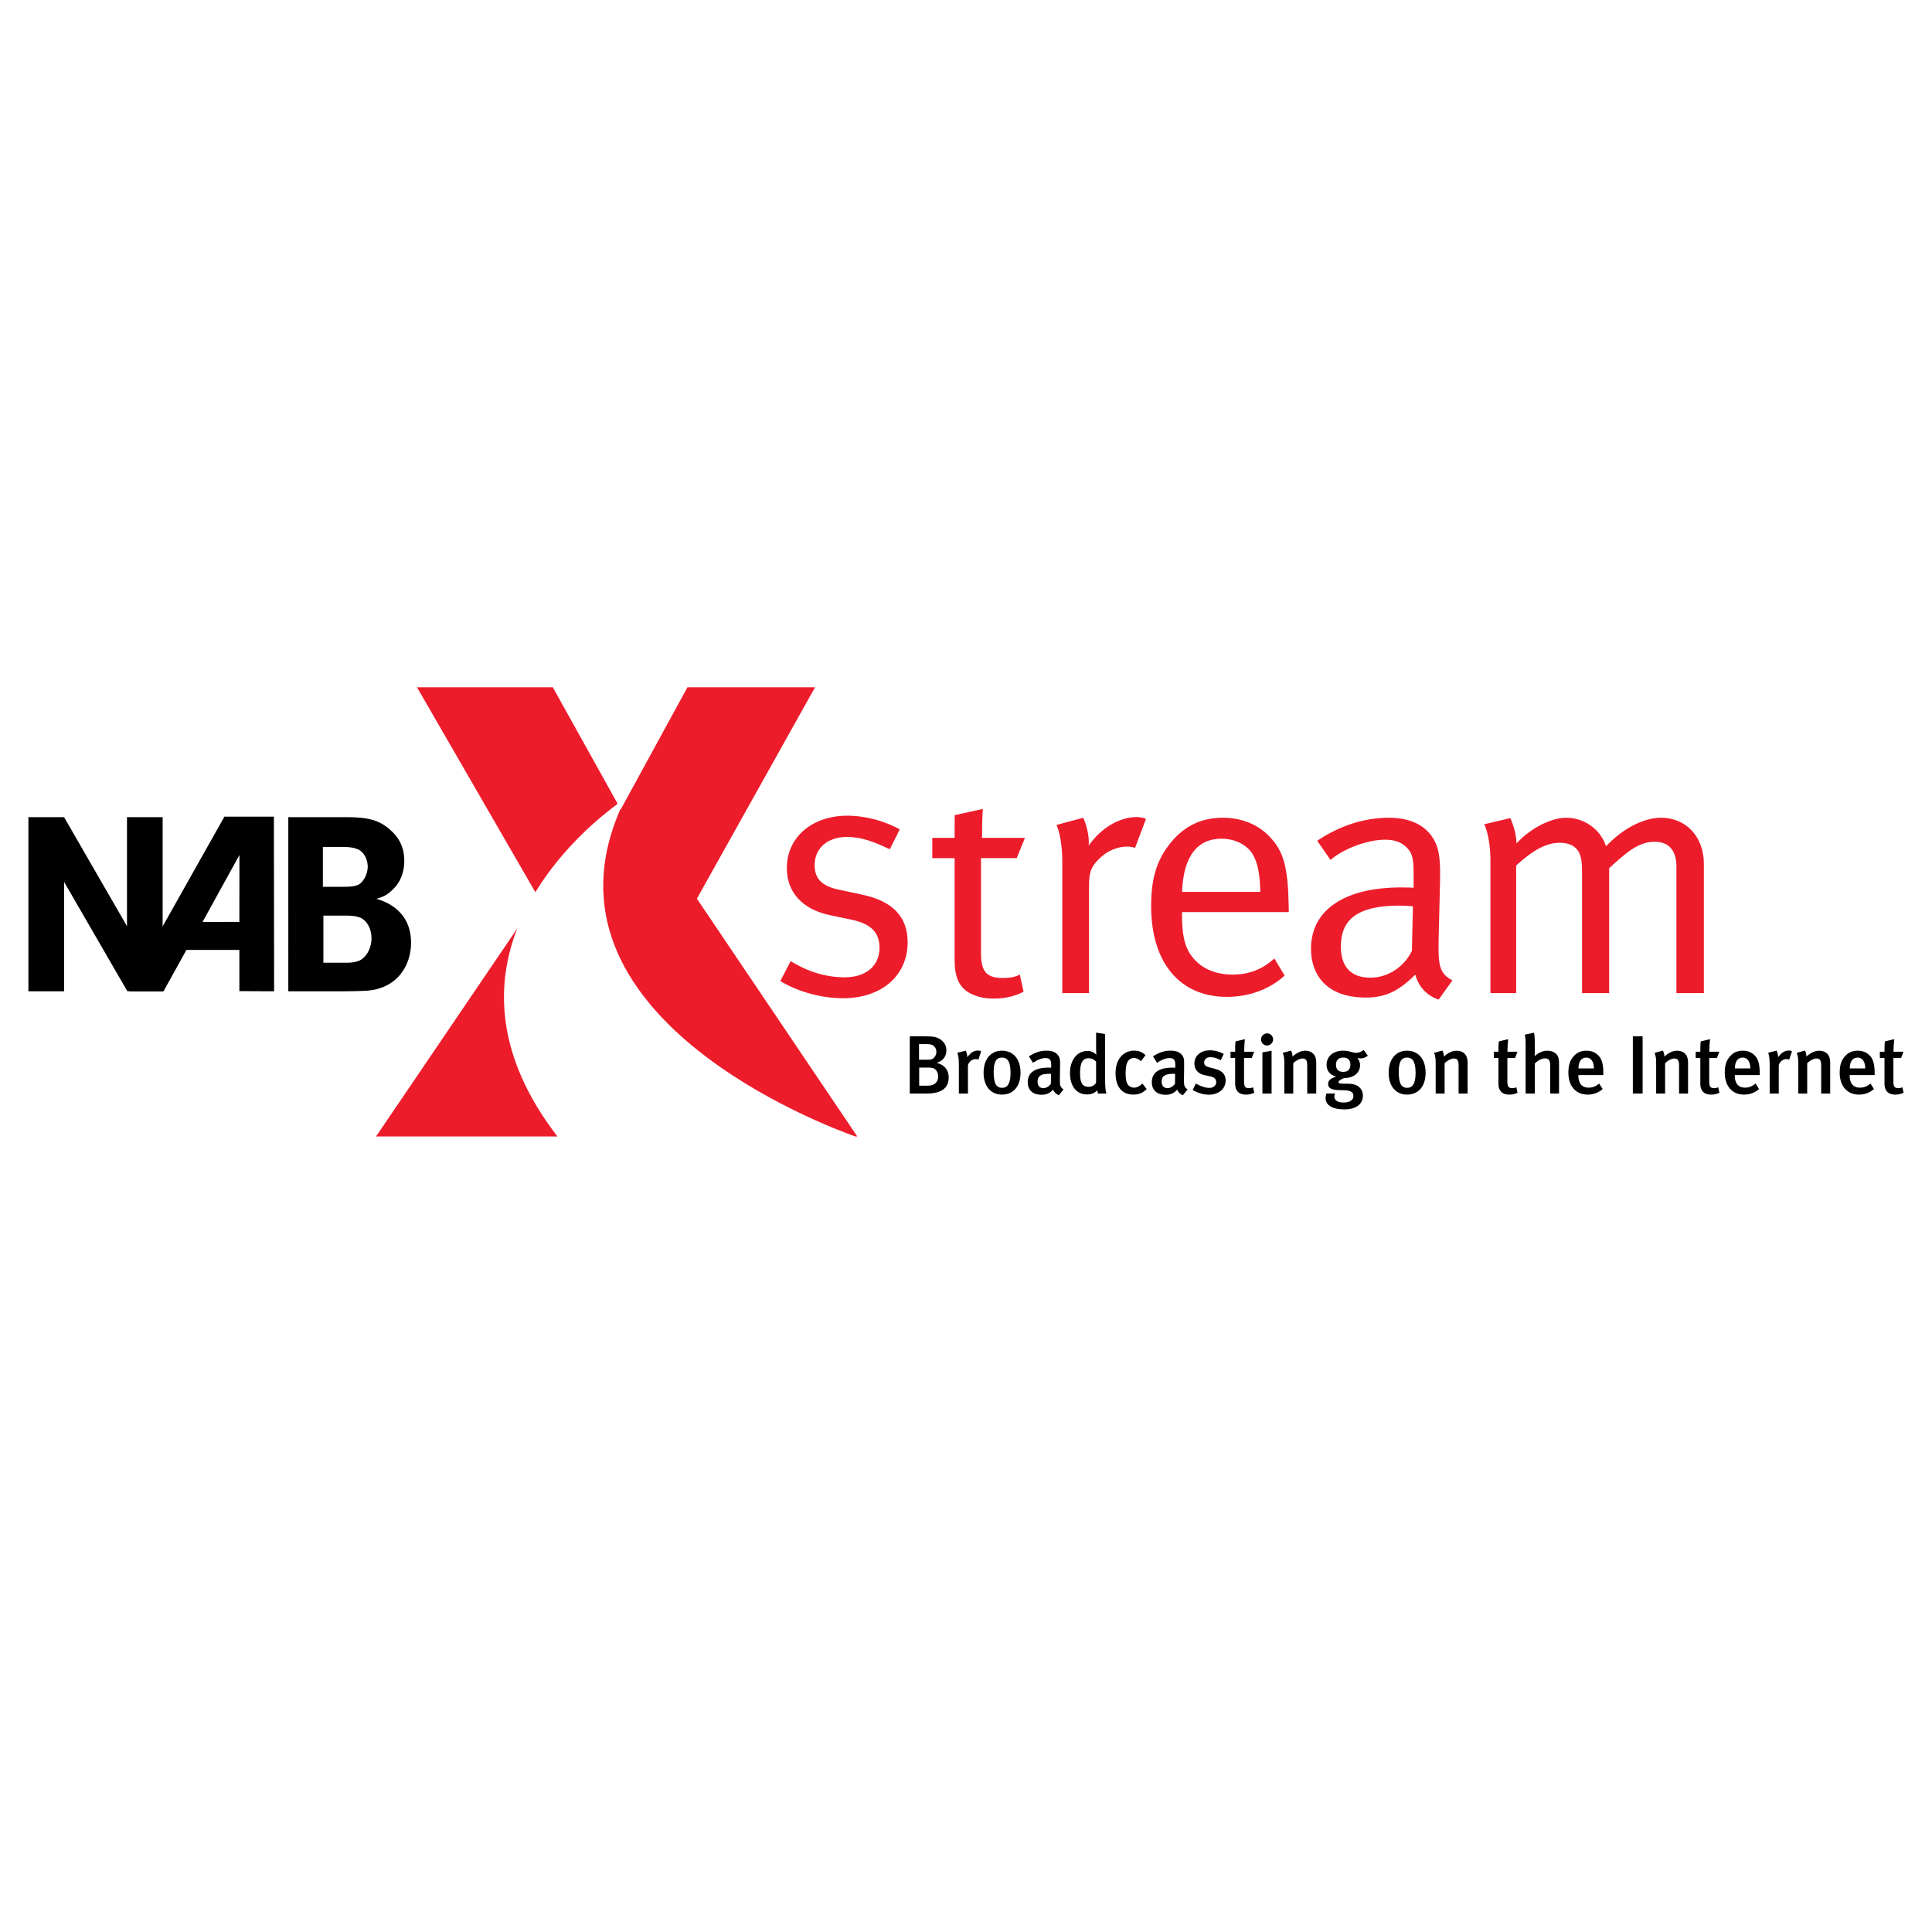 <?xml version="1.0" encoding="utf-8"?>
<!-- Generator: Adobe Illustrator 13.0.0, SVG Export Plug-In . SVG Version: 6.00 Build 14948)  -->
<!DOCTYPE svg PUBLIC "-//W3C//DTD SVG 1.0//EN" "http://www.w3.org/TR/2001/REC-SVG-20010904/DTD/svg10.dtd">
<svg version="1.0" id="Layer_1" xmlns="http://www.w3.org/2000/svg" xmlns:xlink="http://www.w3.org/1999/xlink" x="0px" y="0px"
	 width="192.756px" height="192.756px" viewBox="0 0 192.756 192.756" enable-background="new 0 0 192.756 192.756"
	 xml:space="preserve">
<g>
	<polygon fill-rule="evenodd" clip-rule="evenodd" fill="#FFFFFF" points="0,0 192.756,0 192.756,192.756 0,192.756 0,0 	"/>
	<path fill-rule="evenodd" clip-rule="evenodd" fill="#ED1C2B" d="M61.908,80.704c-9.083,20.622,20.534,31.659,23.437,32.685h0.189
		L69.528,89.66l11.789-21.09h-12.73l-6.653,12.176L61.908,80.704L61.908,80.704z"/>
	<path fill-rule="evenodd" clip-rule="evenodd" fill="#ED1C2B" d="M51.608,92.629l-14.093,20.76h18.105
		C49.414,105.338,49.426,98.223,51.608,92.629L51.608,92.629z"/>
	<path fill-rule="evenodd" clip-rule="evenodd" fill="#ED1C2B" d="M61.626,80.198L55.154,68.57H41.603l11.808,20.445
		C56.175,84.48,60.006,81.383,61.626,80.198L61.626,80.198z"/>
	<path fill-rule="evenodd" clip-rule="evenodd" fill="#ED1C2B" d="M89.767,82.75l-0.993,1.985c-1.506-0.718-2.772-1.232-4.28-1.232
		c-1.95,0-3.217,1.131-3.217,2.809c0,1.301,0.65,2.088,2.465,2.464l2.26,0.48c3.081,0.649,4.553,2.225,4.553,4.758
		c0,3.321-2.603,5.581-6.437,5.581c-2.156,0-4.519-0.65-6.265-1.713l1.027-1.984c1.747,1.062,3.527,1.609,5.411,1.609
		c2.088,0,3.457-1.131,3.457-2.945c0-1.542-0.856-2.396-2.808-2.808l-2.123-0.445c-2.807-0.582-4.314-2.327-4.314-4.689
		c0-3.083,2.5-5.239,6.06-5.239C86.343,81.381,88.33,81.928,89.767,82.75L89.767,82.75z"/>
	<path fill-rule="evenodd" clip-rule="evenodd" fill="#ED1C2B" d="M102.259,83.596l-0.821,2.021h-3.562v9.425
		c0,1.883,0.516,2.534,2.192,2.534c0.754,0,1.198-0.104,1.678-0.342l0.377,1.711c-0.856,0.445-1.814,0.686-3.012,0.686
		c-0.893,0-1.577-0.172-2.226-0.48c-1.199-0.582-1.645-1.678-1.645-3.389V85.617h-2.226v-2.021h2.226
		c0-1.643,0.013-2.271,0.013-2.271l2.809-0.617c0,0-0.083,0.629-0.083,2.888H102.259L102.259,83.596z"/>
	<path fill-rule="evenodd" clip-rule="evenodd" fill="#ED1C2B" d="M105.402,82.305l2.67-0.719c0,0,0.649,1.335,0.549,2.774
		c1.232-1.747,3.045-2.842,4.792-2.842c0.443,0,0.925,0.171,0.925,0.171l-1.097,2.909c-0.17-0.068-0.479-0.137-0.753-0.137
		c-1.027,0-2.054,0.446-2.841,1.233c-0.788,0.788-0.994,1.3-0.994,2.705v10.682h-2.67V85.935
		C105.983,83.434,105.402,82.305,105.402,82.305L105.402,82.305z"/>
	<path fill-rule="evenodd" clip-rule="evenodd" fill="#ED1C2B" d="M127.141,95.624l1.028,1.712
		c-1.508,1.369-3.562,2.123-5.753,2.123c-4.724,0-7.567-3.425-7.567-9.073c0-2.877,0.618-4.726,2.057-6.438
		c1.368-1.608,3.046-2.362,5.1-2.362c1.85,0,3.459,0.65,4.624,1.848c1.472,1.506,1.883,3.116,1.95,7.191v0.377h-10.647v0.411
		c0,1.608,0.205,2.841,0.787,3.732c0.958,1.472,2.534,2.089,4.245,2.089C124.607,97.234,125.943,96.721,127.141,95.624
		L127.141,95.624z M117.932,88.982h7.807c-0.035-1.849-0.274-2.979-0.787-3.8c-0.582-0.925-1.781-1.506-3.083-1.506
		C119.438,83.676,118.067,85.456,117.932,88.982L117.932,88.982z"/>
	<path fill-rule="evenodd" clip-rule="evenodd" fill="#ED1C2B" d="M131.415,83.88c2.261-1.507,4.69-2.294,7.156-2.294
		c2.361,0,4.004,0.925,4.725,2.671c0.376,0.925,0.411,2.226,0.376,3.765l-0.137,5.615c-0.069,2.774,0.104,3.494,1.369,4.177
		l-1.369,1.918c-1.163-0.377-2.02-1.301-2.329-2.498c-1.643,1.643-2.978,2.293-4.93,2.293c-4.21,0-5.478-2.567-5.478-4.861
		c0-3.87,3.32-6.129,9.039-6.129c0.719,0,1.198,0.033,1.198,0.033v-1.197c0-1.506-0.069-2.122-0.548-2.67
		c-0.548-0.616-1.232-0.926-2.294-0.926c-1.918,0-4.349,1.029-5.444,2.022L131.415,83.88L131.415,83.88z M140.967,90.42
		c-0.446-0.034-0.855-0.068-1.333-0.068c-4.315,0-5.856,1.472-5.856,4.074c0,2.021,0.992,3.117,2.944,3.117
		c1.747,0,3.355-1.063,4.144-2.672L140.967,90.42L140.967,90.42z"/>
	<path fill-rule="evenodd" clip-rule="evenodd" fill="#ED1C2B" d="M148.083,82.236l2.603-0.615c0,0,0.615,1.335,0.615,2.532
		c1.129-1.265,3.219-2.567,4.966-2.567c1.677,0,3.354,1.027,3.971,2.842c1.644-1.748,3.732-2.842,5.479-2.842
		c2.532,0,4.279,1.917,4.279,4.622v12.874h-2.738V86.483c0-1.644-0.754-2.5-2.192-2.5c-1.54,0-2.738,0.992-4.52,2.637v12.462h-2.705
		v-12.12c0-1.027-0.102-1.711-0.479-2.192c-0.409-0.478-0.957-0.684-1.746-0.684c-1.301,0-2.566,0.649-4.348,2.26v12.736h-2.567
		V85.867C148.699,83.402,148.083,82.236,148.083,82.236L148.083,82.236z"/>
	<path fill-rule="evenodd" clip-rule="evenodd" d="M92.425,109.104h-1.657v-5.709h1.509c0.85,0,1.147,0.059,1.5,0.279
		c0.429,0.273,0.644,0.645,0.644,1.123c0,0.611-0.346,1.064-0.982,1.244c0.949,0.232,1.213,0.875,1.213,1.443
		C94.652,108.615,93.869,109.104,92.425,109.104L92.425,109.104z M92.961,104.236c-0.115-0.041-0.264-0.066-0.536-0.066h-0.734
		v1.559h0.808c0.347,0,0.521-0.023,0.701-0.215c0.174-0.182,0.224-0.422,0.224-0.568C93.423,104.615,93.232,104.334,92.961,104.236
		L92.961,104.236z M93.068,106.561c-0.141-0.041-0.255-0.049-0.528-0.049h-0.833v1.807h0.856c0.726,0,1.041-0.412,1.041-0.924
		C93.605,106.99,93.383,106.652,93.068,106.561L93.068,106.561z"/>
	<path fill-rule="evenodd" clip-rule="evenodd" d="M97.612,105.721c-0.09-0.033-0.155-0.059-0.255-0.059
		c-0.379,0-0.701,0.281-0.784,0.617v2.824h-0.907v-2.945c0-0.529-0.059-0.867-0.148-1.123l0.833-0.213
		c0.1,0.188,0.157,0.426,0.157,0.658c0.329-0.453,0.66-0.668,1.062-0.668c0.133,0,0.216,0.016,0.322,0.066L97.612,105.721
		L97.612,105.721z"/>
	<path fill-rule="evenodd" clip-rule="evenodd" d="M101.819,107.031c0,1.346-0.718,2.178-1.849,2.178
		c-1.129,0-1.838-0.85-1.838-2.186s0.718-2.195,1.822-2.195C101.142,104.828,101.819,105.713,101.819,107.031L101.819,107.031z
		 M99.139,106.965c0,1.213,0.305,1.568,0.85,1.568c0.536,0,0.834-0.438,0.834-1.486c0-1.18-0.331-1.533-0.858-1.533
		C99.387,105.514,99.139,105.951,99.139,106.965L99.139,106.965z"/>
	<path fill-rule="evenodd" clip-rule="evenodd" d="M105.638,109.275c-0.256-0.1-0.47-0.297-0.569-0.561
		c-0.338,0.379-0.701,0.512-1.146,0.512c-0.956,0-1.386-0.529-1.386-1.256c0-0.965,0.727-1.451,2.062-1.451h0.28v-0.223
		c0-0.477-0.082-0.734-0.577-0.734c-0.602,0-1.245,0.479-1.245,0.479l-0.405-0.65c0.629-0.396,1.147-0.568,1.774-0.568
		c0.65,0,1.088,0.238,1.27,0.691c0.075,0.182,0.075,0.404,0.065,1.021l-0.017,1.197c-0.008,0.561,0.041,0.742,0.363,0.965
		L105.638,109.275L105.638,109.275z M104.698,107.131c-0.907,0-1.18,0.264-1.18,0.791c0,0.396,0.214,0.645,0.577,0.645
		c0.288,0,0.569-0.174,0.75-0.439l0.017-0.988C104.862,107.139,104.764,107.131,104.698,107.131L104.698,107.131z"/>
	<path fill-rule="evenodd" clip-rule="evenodd" d="M109.556,109.104c-0.041-0.092-0.05-0.15-0.075-0.322
		c-0.279,0.279-0.609,0.412-1.021,0.412c-1.064,0-1.708-0.834-1.708-2.137c0-1.312,0.726-2.203,1.732-2.203
		c0.355,0,0.643,0.115,0.898,0.381c0,0-0.024-0.322-0.024-0.686v-1.525l0.899,0.141v4.486c0,0.824,0.051,1.246,0.13,1.453H109.556
		L109.556,109.104z M109.357,105.918c-0.206-0.223-0.453-0.34-0.759-0.34c-0.578,0-0.84,0.463-0.84,1.469
		c0,0.924,0.18,1.387,0.864,1.387c0.338,0,0.61-0.189,0.734-0.396V105.918L109.357,105.918z"/>
	<path fill-rule="evenodd" clip-rule="evenodd" d="M113.068,109.209c-1.138,0-1.771-0.801-1.771-2.145
		c0-1.518,0.905-2.242,1.838-2.242c0.453,0,0.783,0.107,1.154,0.451l-0.453,0.604c-0.248-0.223-0.461-0.322-0.701-0.322
		c-0.288,0-0.528,0.15-0.658,0.422c-0.126,0.254-0.174,0.643-0.174,1.162c0,0.568,0.09,0.932,0.279,1.139
		c0.133,0.148,0.331,0.238,0.553,0.238c0.289,0,0.569-0.139,0.843-0.412l0.427,0.553
		C114.026,109.037,113.63,109.209,113.068,109.209L113.068,109.209z"/>
	<path fill-rule="evenodd" clip-rule="evenodd" d="M118.018,109.275c-0.256-0.1-0.469-0.297-0.569-0.561
		c-0.337,0.379-0.701,0.512-1.146,0.512c-0.957,0-1.386-0.529-1.386-1.256c0-0.965,0.727-1.451,2.062-1.451h0.28v-0.223
		c0-0.477-0.083-0.734-0.578-0.734c-0.601,0-1.244,0.479-1.244,0.479l-0.404-0.65c0.627-0.396,1.146-0.568,1.772-0.568
		c0.652,0,1.09,0.238,1.271,0.691c0.072,0.182,0.072,0.404,0.065,1.021l-0.018,1.197c-0.008,0.561,0.042,0.742,0.364,0.965
		L118.018,109.275L118.018,109.275z M117.078,107.131c-0.908,0-1.18,0.264-1.18,0.791c0,0.396,0.215,0.645,0.577,0.645
		c0.288,0,0.569-0.174,0.75-0.439l0.017-0.988C117.242,107.139,117.143,107.131,117.078,107.131L117.078,107.131z"/>
	<path fill-rule="evenodd" clip-rule="evenodd" d="M120.59,109.217c-0.51,0-1.062-0.164-1.6-0.461l0.322-0.652
		c0.371,0.215,0.883,0.438,1.354,0.438c0.395,0,0.676-0.238,0.676-0.586c0-0.32-0.205-0.488-0.676-0.584l-0.503-0.109
		c-0.628-0.131-0.999-0.559-0.999-1.146c0-0.783,0.626-1.326,1.552-1.326c0.567,0,1.022,0.172,1.377,0.361l-0.298,0.627
		c-0.388-0.207-0.692-0.305-1.021-0.305c-0.39,0-0.636,0.215-0.636,0.535c0,0.256,0.14,0.389,0.561,0.496l0.521,0.133
		c0.84,0.213,1.062,0.676,1.062,1.162C122.281,108.641,121.597,109.217,120.59,109.217L120.59,109.217z"/>
	<path fill-rule="evenodd" clip-rule="evenodd" d="M124.129,104.93h0.998l-0.239,0.625h-0.768v2.342c0,0.521,0.116,0.67,0.513,0.67
		c0.124,0,0.23-0.025,0.388-0.084l0.116,0.545c-0.273,0.125-0.537,0.182-0.816,0.182c-0.81,0-1.09-0.479-1.09-1.072v-2.582h-0.462
		v-0.625h0.462c0-0.357,0-0.719,0.041-1.033l0.932-0.223C124.163,104.014,124.129,104.516,124.129,104.93L124.129,104.93z"/>
	<path fill-rule="evenodd" clip-rule="evenodd" d="M126.405,104.309c0.338,0,0.612-0.27,0.612-0.602
		c0-0.346-0.274-0.609-0.596-0.609c-0.338,0-0.603,0.271-0.603,0.609C125.819,104.039,126.076,104.309,126.405,104.309
		L126.405,104.309z M126.867,109.104v-4.275l-0.915,0.166v4.109H126.867L126.867,109.104z"/>
	<path fill-rule="evenodd" clip-rule="evenodd" d="M130.422,109.104v-2.773c0-0.568-0.131-0.725-0.478-0.725
		c-0.265,0-0.644,0.197-0.916,0.469v3.029h-0.891v-3.072c0-0.436-0.04-0.691-0.155-0.988l0.822-0.23
		c0.1,0.189,0.149,0.373,0.149,0.596c0.445-0.381,0.832-0.58,1.279-0.58c0.643,0,1.089,0.389,1.089,1.156v3.119H130.422
		L130.422,109.104z"/>
	<path fill-rule="evenodd" clip-rule="evenodd" d="M135.743,105.596c-0.2,0-0.321-0.049-0.321-0.049s0.271,0.281,0.271,0.732
		c0,0.727-0.603,1.279-1.583,1.279c-0.297,0.109-0.562,0.266-0.562,0.396c0,0.158,0.058,0.172,1.039,0.172
		c0.669,0,1.387,0.34,1.387,1.189c0,0.891-0.743,1.369-1.856,1.369c-1.081,0-1.864-0.355-1.864-1.137
		c0-0.199,0.082-0.445,0.082-0.445h0.858c0,0-0.066,0.162-0.066,0.295c0,0.389,0.331,0.602,0.916,0.602
		c0.645,0,0.99-0.264,0.99-0.65c0-0.453-0.38-0.578-1.155-0.578c-1.121,0-1.37-0.223-1.37-0.635s0.347-0.578,0.794-0.717
		c-0.628-0.182-0.95-0.586-0.95-1.182c0-0.848,0.669-1.41,1.668-1.41c0.593,0,0.931,0.215,1.269,0.215
		c0.271,0,0.527-0.098,0.759-0.287l0.422,0.568C136.237,105.523,136.021,105.596,135.743,105.596L135.743,105.596z M133.291,106.238
		c0,0.48,0.273,0.703,0.719,0.703c0.471,0,0.72-0.248,0.72-0.711c0-0.469-0.241-0.717-0.72-0.717
		C133.548,105.514,133.291,105.77,133.291,106.238L133.291,106.238z"/>
	<path fill-rule="evenodd" clip-rule="evenodd" d="M142.233,107.031c0,1.346-0.718,2.178-1.848,2.178s-1.839-0.85-1.839-2.186
		s0.718-2.195,1.822-2.195C141.556,104.828,142.233,105.713,142.233,107.031L142.233,107.031z M139.553,106.965
		c0,1.213,0.304,1.568,0.85,1.568c0.536,0,0.832-0.438,0.832-1.486c0-1.18-0.329-1.533-0.858-1.533
		C139.8,105.514,139.553,105.951,139.553,106.965L139.553,106.965z"/>
	<path fill-rule="evenodd" clip-rule="evenodd" d="M145.524,109.104v-2.773c0-0.568-0.132-0.725-0.479-0.725
		c-0.265,0-0.644,0.197-0.915,0.469v3.029h-0.892v-3.072c0-0.436-0.041-0.691-0.156-0.988l0.824-0.23
		c0.099,0.189,0.148,0.373,0.148,0.596c0.445-0.381,0.835-0.58,1.279-0.58c0.644,0,1.088,0.389,1.088,1.156v3.119H145.524
		L145.524,109.104z"/>
	<path fill-rule="evenodd" clip-rule="evenodd" d="M150.398,104.93h0.998l-0.238,0.625h-0.767v2.342c0,0.521,0.114,0.67,0.511,0.67
		c0.123,0,0.23-0.025,0.387-0.084l0.115,0.545c-0.271,0.125-0.535,0.182-0.815,0.182c-0.81,0-1.091-0.479-1.091-1.072v-2.582h-0.461
		v-0.625h0.461c0-0.357,0-0.719,0.043-1.033l0.932-0.223C150.432,104.014,150.398,104.516,150.398,104.93L150.398,104.93z"/>
	<path fill-rule="evenodd" clip-rule="evenodd" d="M154.663,109.104v-2.84c0-0.52-0.183-0.668-0.529-0.668
		c-0.32,0-0.708,0.207-1.006,0.512v2.996h-0.915v-4.967c0-0.371-0.033-0.693-0.082-0.908l0.915-0.197
		c0.058,0.24,0.082,0.576,0.082,0.982v0.891c0,0.264-0.016,0.471-0.016,0.471c0.412-0.373,0.833-0.547,1.277-0.547
		c0.495,0,0.876,0.24,1.015,0.512c0.107,0.207,0.142,0.396,0.142,0.818v2.945H154.663L154.663,109.104z"/>
	<path fill-rule="evenodd" clip-rule="evenodd" d="M157.475,107.262v0.066c0,0.578,0.215,1.188,1.031,1.188
		c0.389,0,0.726-0.139,1.04-0.412l0.354,0.553c-0.438,0.371-0.94,0.553-1.5,0.553c-1.18,0-1.923-0.85-1.923-2.186
		c0-0.734,0.156-1.221,0.52-1.633c0.339-0.389,0.751-0.562,1.278-0.562c0.413,0,0.793,0.107,1.146,0.43
		c0.364,0.33,0.545,0.842,0.545,1.814v0.189H157.475L157.475,107.262z M158.274,105.514c-0.511,0-0.791,0.404-0.791,1.082h1.542
		C159.025,105.918,158.729,105.514,158.274,105.514L158.274,105.514z"/>
	<polygon fill-rule="evenodd" clip-rule="evenodd" points="162.91,103.395 163.884,103.395 163.884,109.102 162.91,109.102 
		162.91,103.395 	"/>
	<path fill-rule="evenodd" clip-rule="evenodd" d="M167.521,109.104v-2.773c0-0.568-0.131-0.725-0.478-0.725
		c-0.264,0-0.644,0.197-0.916,0.469v3.029h-0.892v-3.072c0-0.436-0.04-0.691-0.156-0.988l0.824-0.23
		c0.101,0.189,0.149,0.373,0.149,0.596c0.445-0.381,0.833-0.58,1.278-0.58c0.644,0,1.088,0.389,1.088,1.156v3.119H167.521
		L167.521,109.104z"/>
	<path fill-rule="evenodd" clip-rule="evenodd" d="M170.539,104.93h0.998l-0.239,0.625h-0.768v2.342c0,0.521,0.116,0.67,0.512,0.67
		c0.124,0,0.231-0.025,0.388-0.084l0.116,0.545c-0.272,0.125-0.538,0.182-0.815,0.182c-0.81,0-1.09-0.479-1.09-1.072v-2.582h-0.462
		v-0.625h0.462c0-0.357,0-0.719,0.04-1.033l0.934-0.223C170.572,104.014,170.539,104.516,170.539,104.93L170.539,104.93z"/>
	<path fill-rule="evenodd" clip-rule="evenodd" d="M173.08,107.262v0.066c0,0.578,0.214,1.188,1.031,1.188
		c0.386,0,0.726-0.139,1.039-0.412l0.354,0.553c-0.438,0.371-0.94,0.553-1.501,0.553c-1.18,0-1.922-0.85-1.922-2.186
		c0-0.734,0.155-1.221,0.521-1.633c0.336-0.389,0.75-0.562,1.277-0.562c0.412,0,0.791,0.107,1.146,0.43
		c0.363,0.33,0.545,0.842,0.545,1.814v0.189H173.08L173.08,107.262z M173.88,105.514c-0.511,0-0.792,0.404-0.792,1.082h1.543
		C174.631,105.918,174.334,105.514,173.88,105.514L173.88,105.514z"/>
	<path fill-rule="evenodd" clip-rule="evenodd" d="M178.507,105.721c-0.091-0.033-0.157-0.059-0.256-0.059
		c-0.379,0-0.701,0.281-0.783,0.617v2.824h-0.907v-2.945c0-0.529-0.058-0.867-0.148-1.123l0.834-0.213
		c0.098,0.188,0.155,0.426,0.155,0.658c0.331-0.453,0.659-0.668,1.065-0.668c0.131,0,0.213,0.016,0.32,0.066L178.507,105.721
		L178.507,105.721z"/>
	<path fill-rule="evenodd" clip-rule="evenodd" d="M181.699,109.104v-2.773c0-0.568-0.133-0.725-0.479-0.725
		c-0.264,0-0.643,0.197-0.915,0.469v3.029h-0.89v-3.072c0-0.436-0.042-0.691-0.157-0.988l0.825-0.23
		c0.098,0.189,0.146,0.373,0.146,0.596c0.446-0.381,0.834-0.58,1.279-0.58c0.644,0,1.09,0.389,1.09,1.156v3.119H181.699
		L181.699,109.104z"/>
	<path fill-rule="evenodd" clip-rule="evenodd" d="M184.543,107.262v0.066c0,0.578,0.216,1.188,1.031,1.188
		c0.389,0,0.726-0.139,1.041-0.412l0.354,0.553c-0.438,0.371-0.94,0.553-1.5,0.553c-1.181,0-1.923-0.85-1.923-2.186
		c0-0.734,0.157-1.221,0.52-1.633c0.338-0.389,0.75-0.562,1.278-0.562c0.413,0,0.792,0.107,1.147,0.43
		c0.362,0.33,0.544,0.842,0.544,1.814v0.189H184.543L184.543,107.262z M185.344,105.514c-0.511,0-0.791,0.404-0.791,1.082h1.542
		C186.095,105.918,185.798,105.514,185.344,105.514L185.344,105.514z"/>
	<path fill-rule="evenodd" clip-rule="evenodd" d="M188.915,104.93h0.997l-0.239,0.625h-0.767v2.342c0,0.521,0.117,0.67,0.512,0.67
		c0.124,0,0.231-0.025,0.389-0.084l0.114,0.545c-0.271,0.125-0.535,0.182-0.814,0.182c-0.81,0-1.091-0.479-1.091-1.072v-2.582
		h-0.462v-0.625h0.462c0-0.357,0-0.719,0.042-1.033l0.932-0.223C188.948,104.014,188.915,104.516,188.915,104.93L188.915,104.93z"/>
	<path fill-rule="evenodd" clip-rule="evenodd" d="M27.326,81.479L27.349,98.9l-3.467-0.016v-4.109h-5.283L16.315,98.9h-3.411
		l0.28-0.99l0.268-0.557l8.937-15.875H27.326L27.326,81.479z M23.882,91.977l0.006-6.673l-3.682,6.681L23.882,91.977L23.882,91.977z
		"/>
	<path fill-rule="evenodd" clip-rule="evenodd" d="M34.639,81.528c2.125,0,3.225,0.326,4.274,1.25
		c0.975,0.852,1.424,1.85,1.424,3.101c0,1.174-0.399,2.173-1.174,2.9c-0.5,0.472-0.8,0.649-1.6,0.898
		c2.15,0.626,3.449,2.101,3.449,4.375c0,2.399-1.5,4.648-4.549,4.798c-0.549,0.025-1.274,0.051-2.224,0.051h-5.474V81.528H34.639
		L34.639,81.528z M32.214,88.477h2.075c0.825,0,1.2-0.074,1.5-0.226c0.475-0.25,0.9-1.073,0.9-1.774c0-0.725-0.375-1.499-0.999-1.75
		c-0.301-0.125-0.675-0.226-1.45-0.226h-2.025V88.477L32.214,88.477z M32.265,96.051h2.274c0.726,0,1.25-0.101,1.625-0.4
		c0.525-0.4,0.901-1.2,0.901-2.025c0-0.999-0.5-1.899-1.276-2.124c-0.425-0.126-0.7-0.152-1.35-0.152h-2.174V96.051L32.265,96.051z"
		/>
	<polygon fill-rule="evenodd" clip-rule="evenodd" points="16.227,81.528 12.669,81.528 12.669,92.405 6.392,81.528 2.834,81.528 
		2.834,98.9 6.392,98.9 6.392,87.984 12.704,98.893 16.227,98.9 16.227,81.528 	"/>
</g>
</svg>
